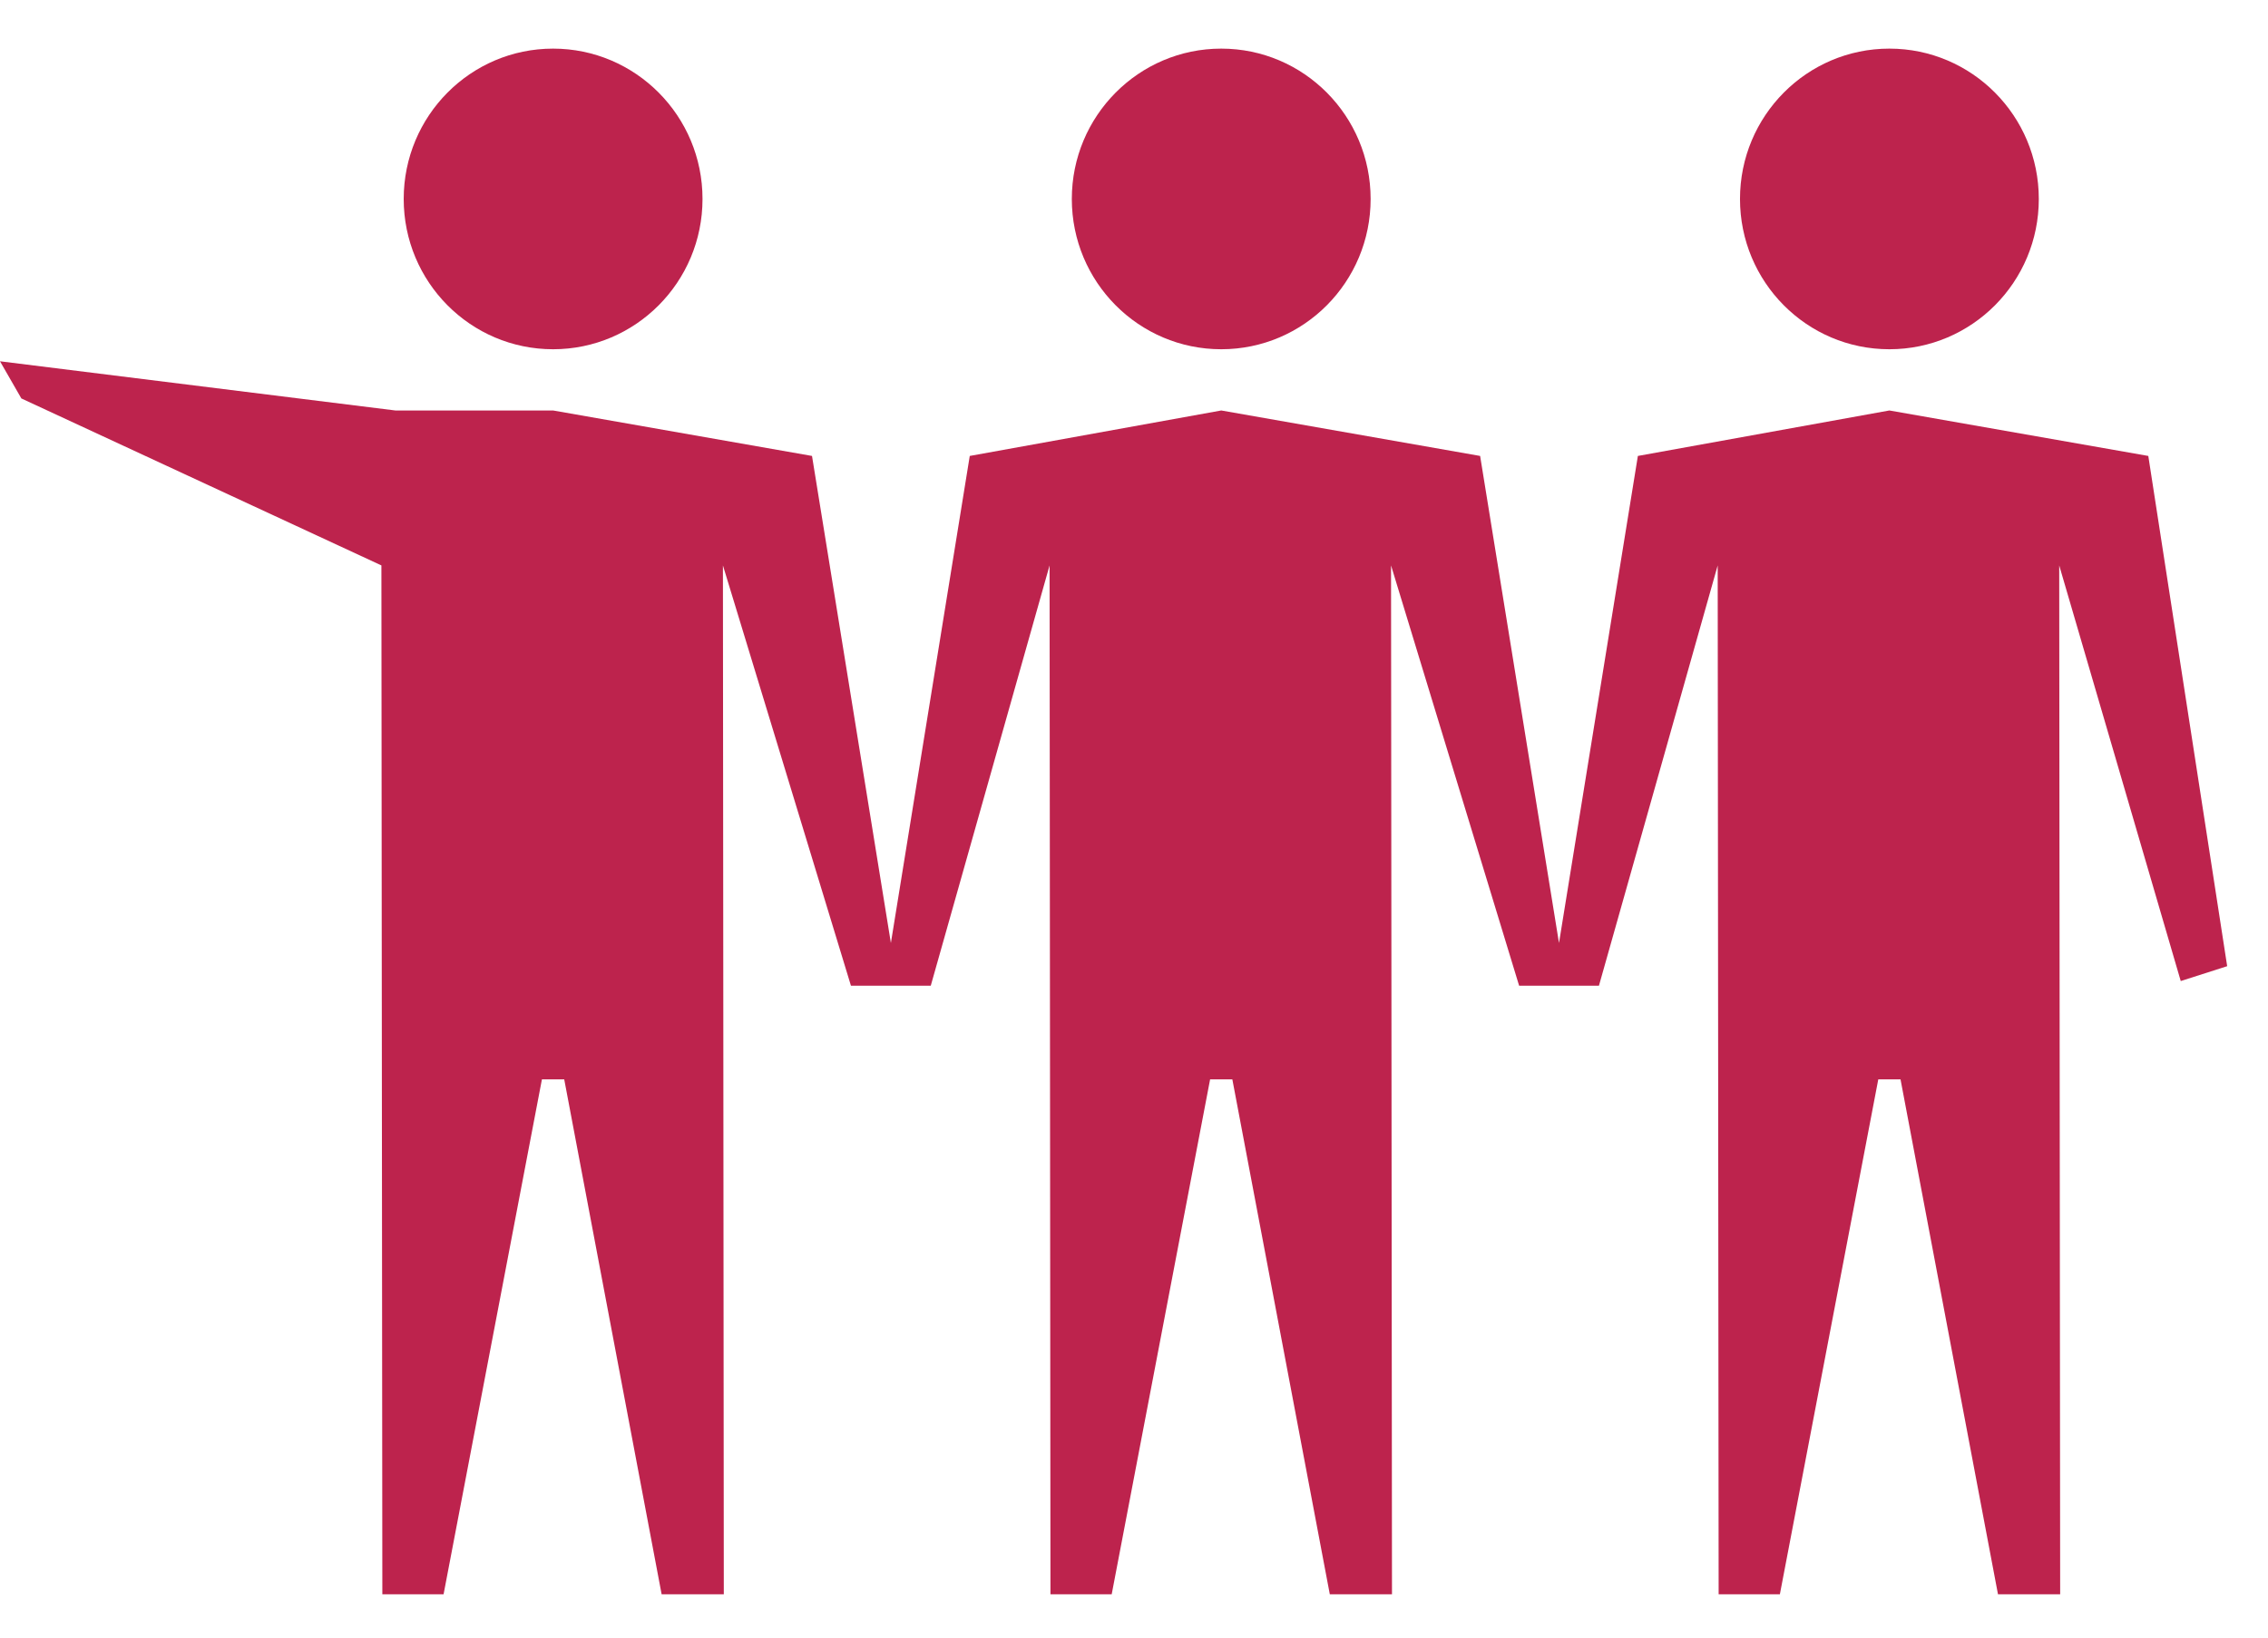 <?xml version="1.0" encoding="UTF-8"?> <svg xmlns="http://www.w3.org/2000/svg" width="36" height="26" viewBox="0 0 36 26" fill="none"> <path d="M19.385 5.545C20.695 5.545 21.756 4.477 21.756 3.159C21.756 1.841 20.695 0.772 19.385 0.772C18.075 0.772 17.013 1.841 17.013 3.159C17.013 4.477 18.075 5.545 19.385 5.545Z" fill="#BD234D"></path> <path d="M29.99 5.545C31.3 5.545 32.362 4.477 32.362 3.159C32.362 1.841 31.3 0.772 29.99 0.772C28.68 0.772 27.619 1.841 27.619 3.159C27.619 4.477 28.68 5.545 29.99 5.545Z" fill="#BD234D"></path> <path d="M35.352 15.34L34.1 7.239L29.99 6.517L25.998 7.239L24.746 14.972L23.494 7.239L19.385 6.517L15.393 7.239L14.141 14.972L12.889 7.239L8.779 6.517H6.275L0 5.736L0.339 6.326L6.054 8.977L6.069 25.312H7.041L8.602 17.137H8.956L10.502 25.312H11.489L11.475 8.977L13.507 15.65H14.774L16.66 8.977L16.674 25.312H17.646L19.208 17.137H19.561L21.108 25.312H22.095L22.08 8.977L24.113 15.65H25.38L27.265 8.977L27.28 25.312H28.252L29.814 17.137H30.167L31.714 25.312H32.701L32.686 8.977L34.615 15.576L35.352 15.34Z" fill="#BD234D"></path> <path d="M8.779 5.545C10.089 5.545 11.151 4.477 11.151 3.159C11.151 1.841 10.089 0.772 8.779 0.772C7.469 0.772 6.408 1.841 6.408 3.159C6.408 4.477 7.469 5.545 8.779 5.545Z" fill="#BD234D"></path> </svg> 